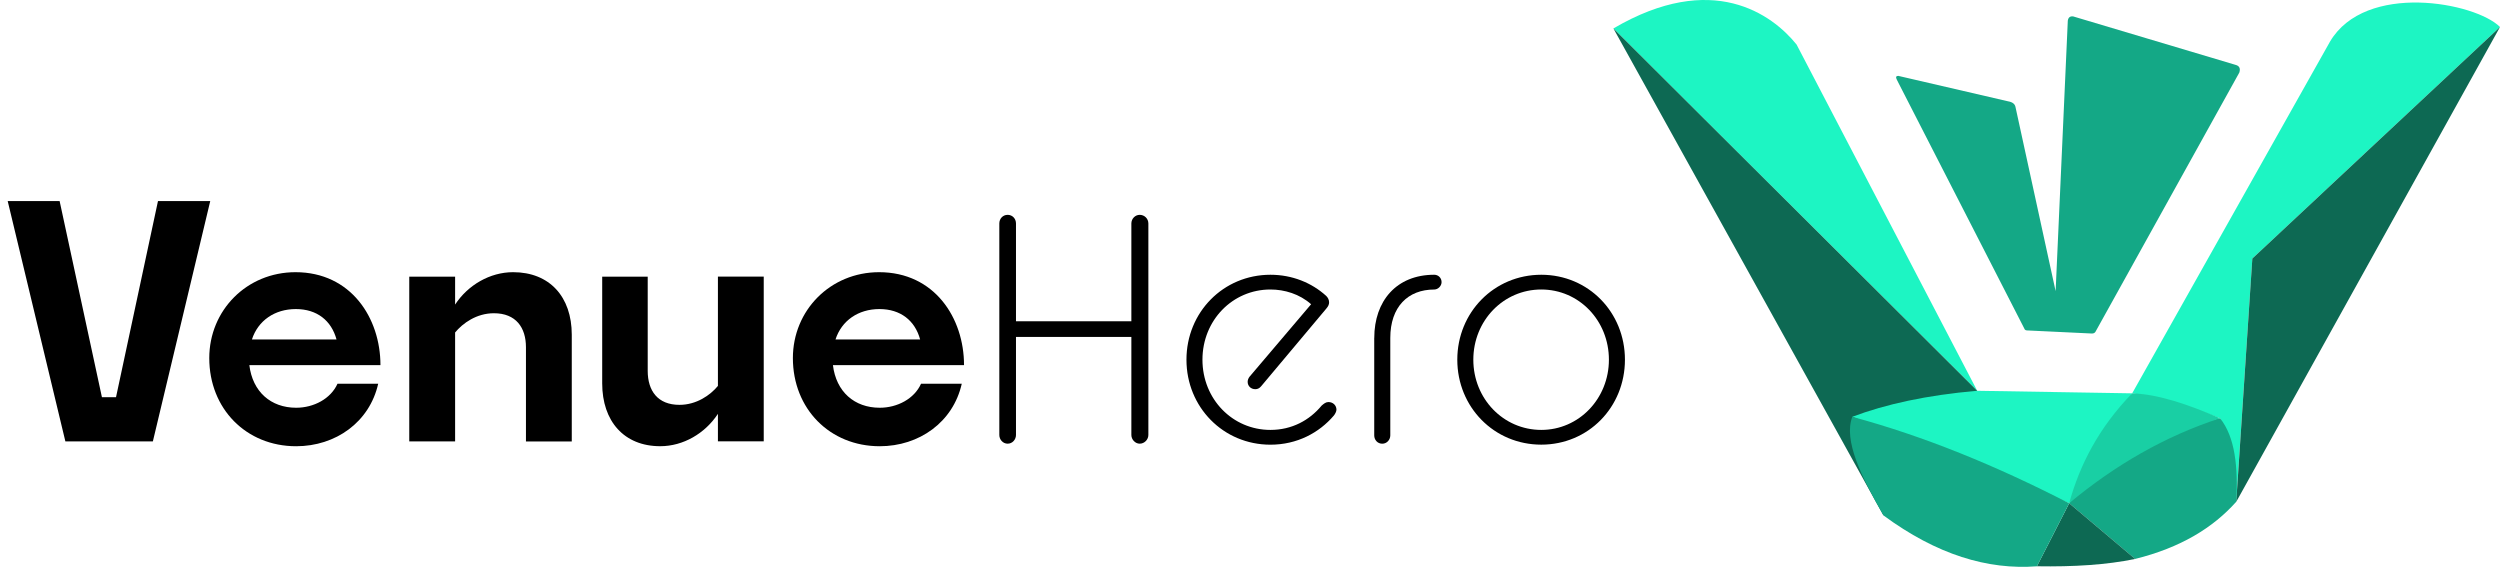 <?xml version="1.0" encoding="UTF-8"?><svg xmlns="http://www.w3.org/2000/svg" viewBox="0 0 741.03 168.49"><defs><style>.cls-1{fill:none;}.cls-2{fill:#14a886;}.cls-3{fill:#0d6953;}.cls-4{fill:#1df5c3;}.cls-5{fill:#19cfa4;}</style></defs><g id="Logo_-Pfade_flächig"><path class="cls-4" d="M632,116.59l58.64-104.25c10.48-17.76,43.06-11.67,50.39-4.34l-73.41,68.63-4.78,72.11c-.89-10.03-2.28-18.79-4.78-24.76-9.83-3.74-18.78-6.51-26.06-7.38Z"/><path class="cls-4" d="M586.07,115.83l-53.54-102.62c-7.22-8.96-24.96-21.99-54.3-4.78l107.84,107.4Z"/><polygon class="cls-3" points="558.27 152.76 478.23 8.43 586.07 115.83 558.27 152.76"/><path class="cls-4" d="M549.04,123.54c9.87-3.72,21.97-6.4,37.03-7.71l45.94.76-18.68,32.58-64.29-25.63Z"/><path class="cls-2" d="M632.87,165.68l-19.55-16.51c9.88-13.96,25.38-21.71,44.74-25.19,4.45,5.57,5.37,14.46,4.78,24.76-6.88,7.71-16.5,13.6-29.97,16.94Z"/><path class="cls-5" d="M632,116.59c7.65.24,16.6,3.27,26.06,7.38-16.3,5.3-31.13,13.88-44.74,25.19,3.16-11.37,8.74-22.34,18.68-32.58Z"/><polygon class="cls-3" points="662.85 148.74 667.62 76.63 741.03 8 662.85 148.74"/><path class="cls-3" d="M632.87,165.68c-8.39,1.75-18.25,2.35-29.1,2.17l9.56-18.68,19.55,16.51Z"/><path class="cls-2" d="M558.27,152.76c-6.58-11.45-11.88-22.28-9.23-29.21,21.17,5.71,42.62,14.47,64.29,25.63l-9.56,18.68c-14.57,1.11-29.69-3.44-45.5-15.09Z"/><path class="cls-2" d="M621.16,98.27l42.6-76.76c.37-1.15.11-1.98-1.17-2.3l-48.06-14.34c-.88-.12-1.45.24-1.61,1.26l-.23,5.16-3.38,75.01-11.9-54.6c-.17-.83-.8-1.43-2.2-1.67l-32.54-7.54c-.66,0-.83.38-.4,1.19l37.74,73.67c.12.4.4.56.78.59l19.3.92c.51,0,.86-.2,1.08-.59Z"/></g><g id="Logo_Schrift_3"><rect class="cls-1" y="59.59" width="486.46" height="77.69"/><path d="M19.38,130.84L2.28,59.59h15.39l12.54,58.14h4.18l12.44-58.14h15.49l-17.01,71.25h-25.94Z"/><path d="M87.78,132.27c-14.82,0-25.75-11.12-25.75-26.13,0-14.16,11.12-25.46,25.56-25.46,16.44,0,25.18,13.58,25.18,27.55h-38.86c.95,7.88,6.37,12.63,13.87,12.63,5.23,0,10.26-2.66,12.26-7.12h12.06c-2.56,11.4-12.63,18.53-24.32,18.53ZM74.67,100.63h25.08c-1.52-5.6-5.79-9.02-12.06-9.02s-11.21,3.42-13.02,9.02Z"/><path d="M134.9,98.54v32.3h-13.59v-48.83h13.59v8.27c3.8-5.8,10.35-9.6,17.19-9.6,10.83,0,17.39,7.31,17.39,18.53v31.64h-13.58v-27.93c0-5.8-2.94-10.07-9.5-10.07-5.13,0-9.22,2.94-11.5,5.7Z"/><path d="M212.8,122.67c-3.8,5.79-10.26,9.59-17.1,9.59-10.73,0-17.2-7.41-17.2-18.62v-31.64h13.49v27.93c0,5.89,2.95,10.07,9.41,10.07,5.04,0,9.12-2.85,11.4-5.61v-32.4h13.58v48.83h-13.58v-8.17Z"/><path d="M260.77,132.27c-14.82,0-25.75-11.12-25.75-26.13,0-14.16,11.12-25.46,25.56-25.46,16.43,0,25.17,13.58,25.17,27.55h-38.86c.95,7.88,6.37,12.63,13.87,12.63,5.23,0,10.26-2.66,12.25-7.12h12.07c-2.56,11.4-12.63,18.53-24.32,18.53ZM247.66,100.63h25.08c-1.52-5.6-5.8-9.02-12.07-9.02s-11.21,3.42-13.02,9.02Z"/><path d="M296.21,66.24c0-1.42,1.04-2.56,2.47-2.56s2.47,1.14,2.47,2.56v28.98h34.2v-28.98c0-1.42,1.14-2.56,2.47-2.56,1.43,0,2.57,1.14,2.57,2.56v62.7c0,1.33-1.14,2.57-2.57,2.57-1.33,0-2.47-1.24-2.47-2.57v-29.07h-34.2v29.07c0,1.33-1.04,2.57-2.47,2.57s-2.47-1.24-2.47-2.57v-62.7Z"/><path d="M351.68,106.62c0-14.06,10.93-25.18,24.89-25.18,6.46,0,12.25,2.38,16.53,6.27.48.47.86,1.14.86,1.9,0,.57-.19,1.14-.86,1.9l-19.29,22.99c-.47.57-1.04.86-1.71.86-1.33,0-2.28-.95-2.28-2.19,0-.47.19-1.04.57-1.52l18.24-21.47c-3.42-3.04-7.88-4.37-12.07-4.37-11.21,0-20.14,9.12-20.14,20.81s8.93,20.81,20.14,20.81c6.37,0,11.59-2.85,15.2-7.22.67-.57,1.24-1.04,2-1.04,1.33,0,2.38.95,2.38,2.28,0,.47-.38,1.24-.76,1.71-4.37,5.13-10.92,8.65-18.81,8.65-13.96,0-24.89-11.12-24.89-25.18Z"/><path d="M407.35,100.16c0-10.92,6.56-18.72,17.77-18.72,1.23,0,2.18.95,2.18,2.19,0,1.14-1.04,2.19-2.18,2.19-7.79,0-13.02,5.13-13.02,14.35v28.88c0,1.33-1.04,2.47-2.38,2.47-1.42,0-2.38-1.14-2.38-2.47v-28.88Z"/><path d="M431.96,106.62c0-14.06,10.93-25.18,24.89-25.18s24.8,11.12,24.8,25.18-10.83,25.18-24.8,25.18-24.89-11.12-24.89-25.18ZM476.9,106.62c0-11.59-8.84-20.81-20.05-20.81s-20.14,9.22-20.14,20.81,8.93,20.81,20.14,20.81,20.05-9.31,20.05-20.81Z"/></g></svg>